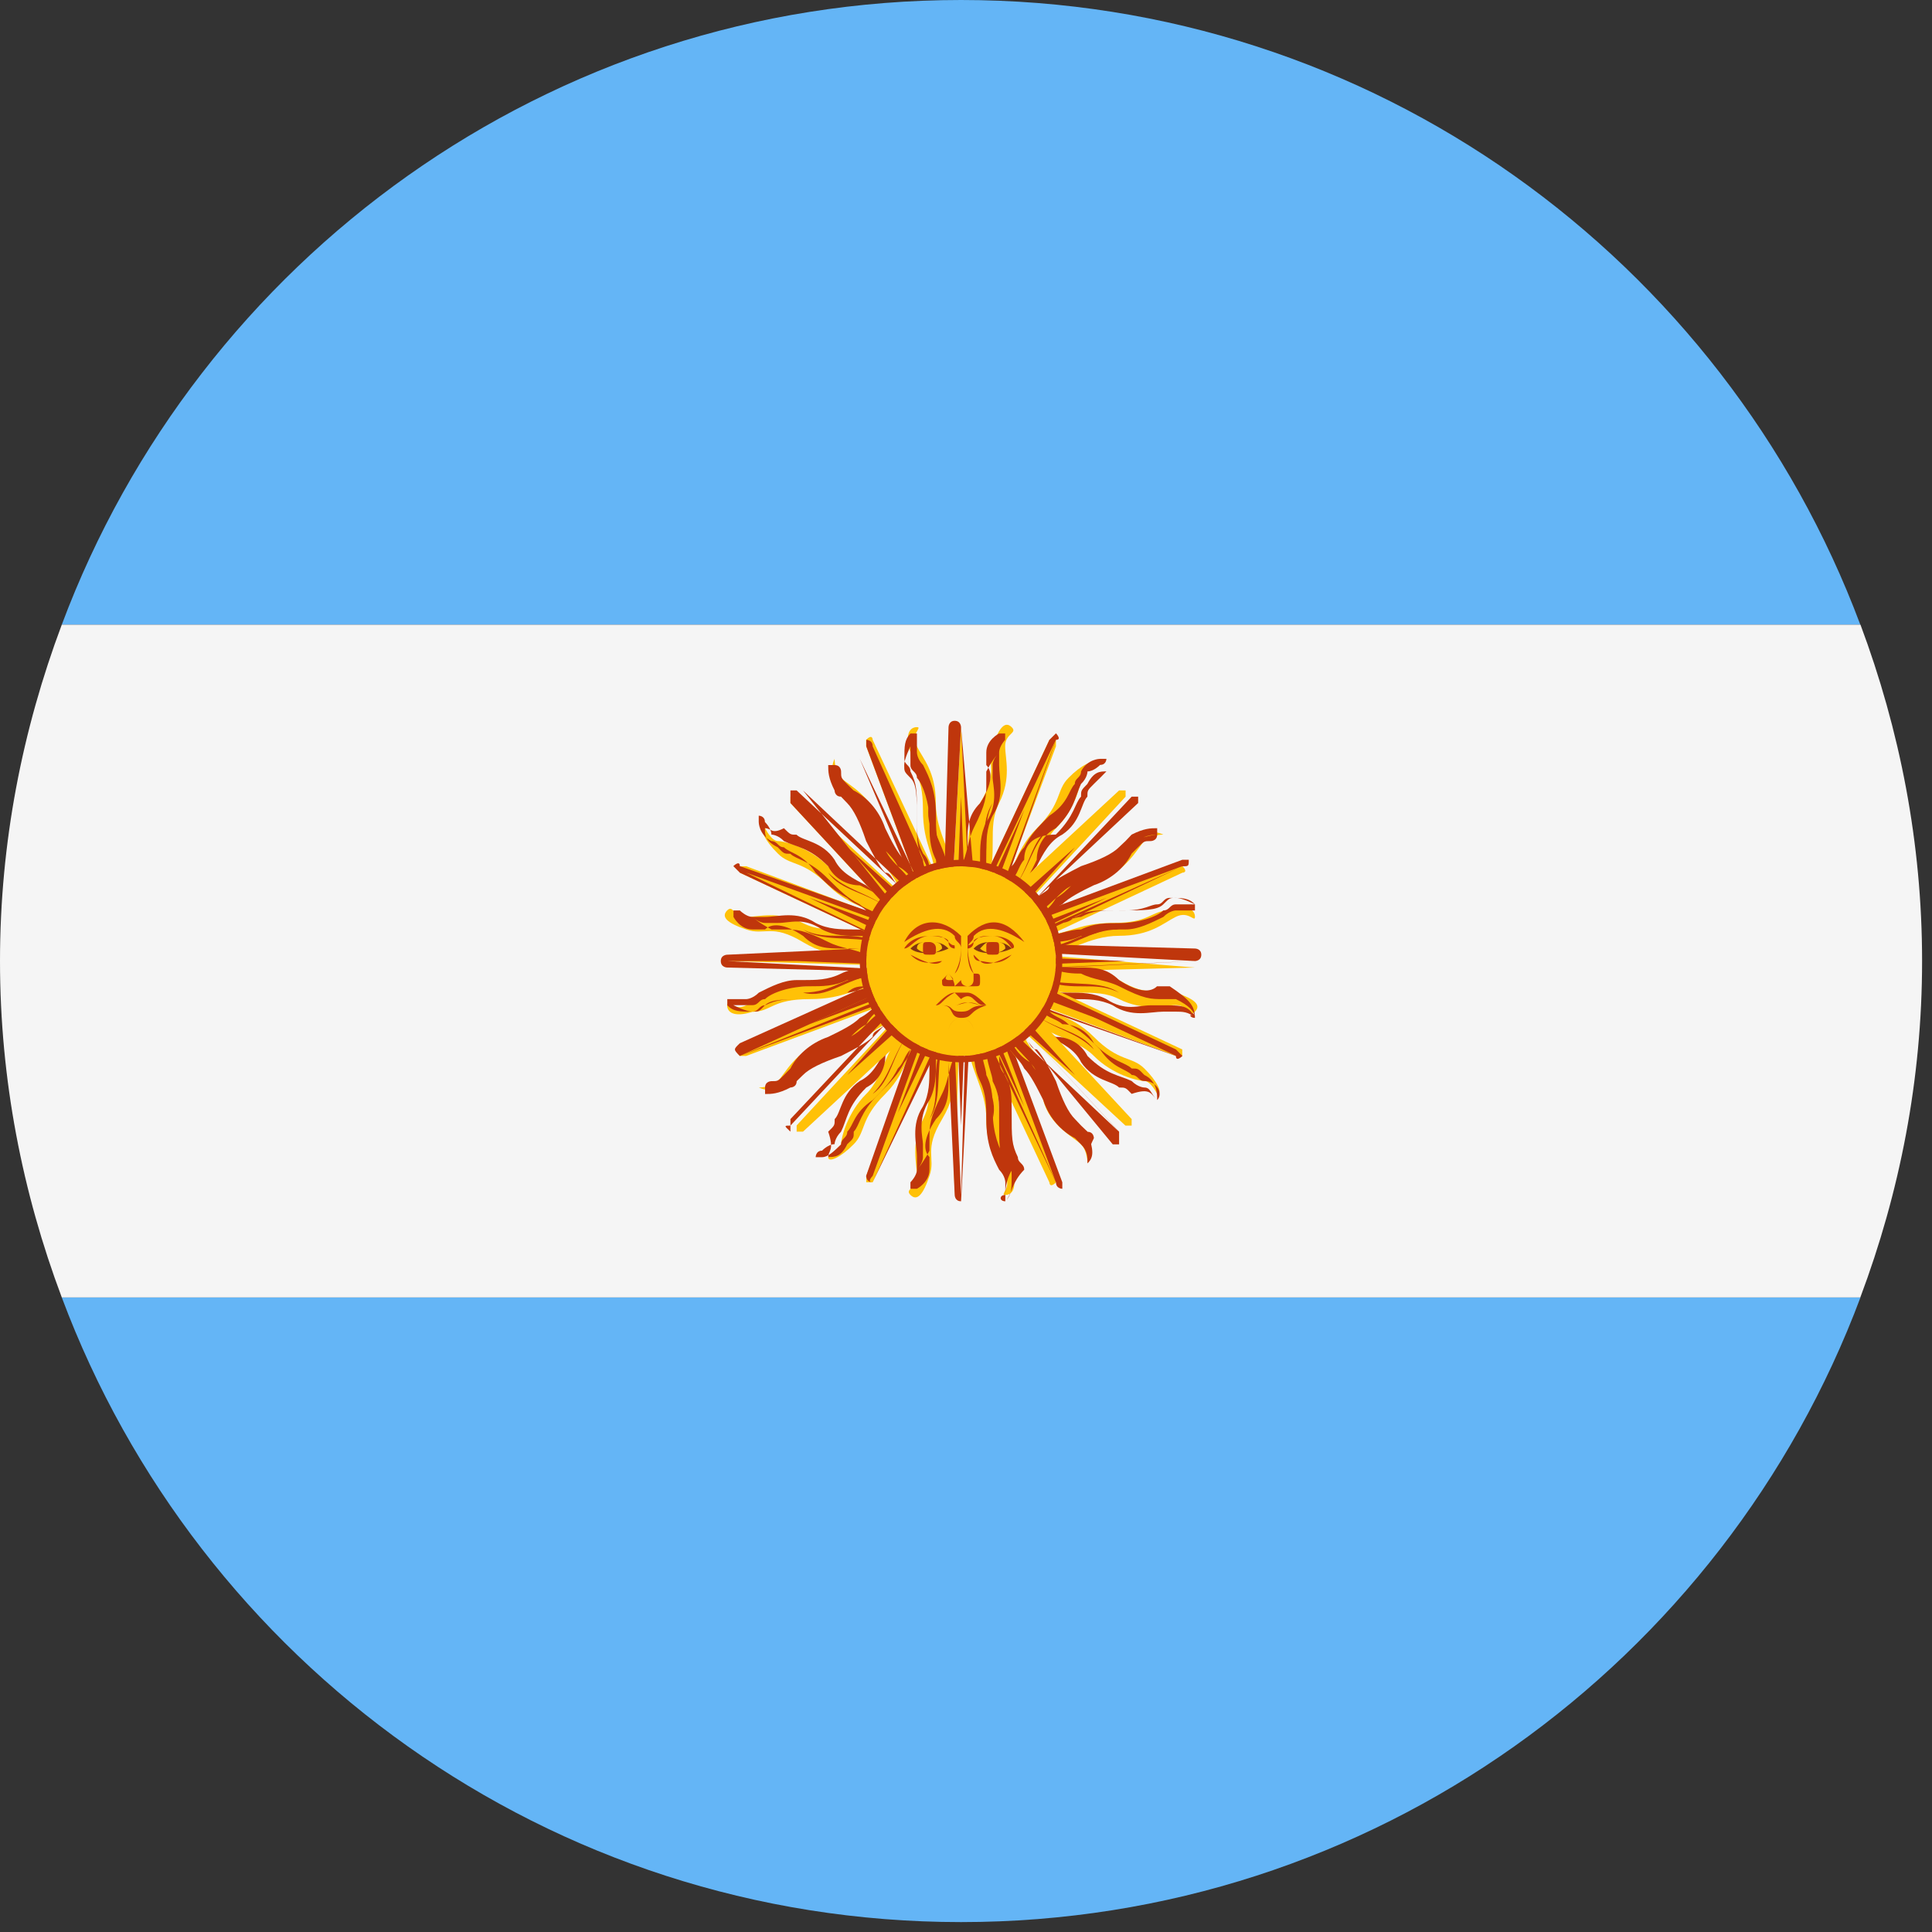 <?xml version="1.0" encoding="UTF-8"?>
<svg xmlns="http://www.w3.org/2000/svg" xmlns:xlink="http://www.w3.org/1999/xlink" width="65" zoomAndPan="magnify" viewBox="0 0 48.75 48.75" height="65" preserveAspectRatio="xMidYMid meet" version="1.0">
  <rect x="0" y="0" width="48.75" height="48.75" fill="#333333" stroke="none"/>
  <defs>
    <clipPath id="1079b45f0a">
      <path d="M 1 32 L 47 32 L 47 48.5 L 1 48.5 Z M 1 32 " clip-rule="nonzero"></path>
    </clipPath>
    <clipPath id="4330e19b2d">
      <path d="M 0 15 L 48.5 15 L 48.5 33 L 0 33 Z M 0 15 " clip-rule="nonzero"></path>
    </clipPath>
  </defs>
  <path fill="#64b5f6" d="M 24.25 0 C 13.848 0 5 6.562 1.559 15.762 L 46.941 15.762 C 43.5 6.562 34.652 0 24.25 0 Z M 24.25 0 " fill-opacity="1" fill-rule="nonzero"></path>
  <g clip-path="url(#1079b45f0a)">
    <path fill="#64b5f6" d="M 46.945 32.738 L 1.559 32.738 C 5 41.938 13.848 48.5 24.25 48.5 C 34.652 48.5 43.5 41.938 46.945 32.738 Z M 46.945 32.738 " fill-opacity="1" fill-rule="nonzero"></path>
  </g>
  <g clip-path="url(#4330e19b2d)">
    <path fill="#f5f5f5" d="M 48.5 24.25 C 48.5 21.258 47.934 18.41 46.945 15.762 L 1.559 15.762 C 0.566 18.41 0 21.258 0 24.25 C 0 27.242 0.566 30.094 1.559 32.738 L 46.941 32.738 C 47.934 30.094 48.5 27.242 48.5 24.25 Z M 48.5 24.25 " fill-opacity="1" fill-rule="nonzero"></path>
  </g>
  <path fill="#ffc107" d="M 23.934 24.414 L 26.48 29.836 C 26.48 29.836 26.48 29.996 26.645 29.836 L 26.645 29.672 L 24.57 24.09 M 24.414 26.164 C 24.414 26.961 24.887 27.441 24.887 28.238 C 24.887 29.035 25.211 29.355 25.367 29.672 C 25.531 29.996 25.211 30.152 25.367 30.152 C 25.531 30.152 25.684 29.996 25.531 29.516 C 25.531 29.035 25.211 29.035 25.211 28.078 C 25.211 27.125 24.887 26.961 24.887 26.164 " fill-opacity="1" fill-rule="nonzero"></path>
  <path fill="#bf360c" d="M 25.367 30.312 C 25.367 30.312 25.211 30.312 25.367 30.312 C 25.211 30.312 25.211 30.152 25.367 30.152 C 25.367 29.996 25.367 29.996 25.367 29.832 C 25.367 29.832 25.367 29.672 25.211 29.516 C 25.047 29.199 24.887 28.875 24.887 28.238 C 24.887 27.922 24.887 27.602 24.73 27.281 C 24.57 26.961 24.57 26.645 24.57 26.164 L 24.73 26.164 C 24.73 26.645 24.887 26.961 24.887 27.125 C 25.051 27.441 25.051 27.758 25.051 28.078 C 25.051 28.555 25.211 29.035 25.367 29.199 C 25.367 29.352 25.531 29.352 25.531 29.516 C 25.367 29.832 25.367 29.996 25.367 30.312 C 25.367 30.152 25.367 30.152 25.367 30.312 C 25.367 30.152 25.367 30.152 25.367 30.312 C 25.527 30.152 25.527 29.996 25.527 29.672 C 25.527 29.516 25.527 29.516 25.367 29.355 C 25.211 29.199 25.211 28.875 25.211 28.238 C 25.211 27.758 25.211 27.602 25.047 27.281 C 25.047 27.125 24.887 26.805 24.887 26.48 L 23.934 24.414 L 24.09 24.414 L 24.887 26.328 L 25.047 26.328 L 25.047 26.48 L 26.645 29.836 L 24.566 24.25 L 24.73 24.25 L 26.805 29.832 L 26.805 29.996 C 26.805 29.996 26.645 29.996 26.645 29.832 L 25.211 26.645 C 25.211 26.805 25.211 26.961 25.363 27.125 C 25.527 27.441 25.527 27.602 25.527 28.078 C 25.527 28.719 25.527 28.875 25.684 29.199 C 25.684 29.352 25.844 29.352 25.844 29.516 C 25.527 29.832 25.527 30.152 25.367 30.312 C 25.367 30.152 25.367 30.312 25.367 30.312 Z M 25.367 30.312 " fill-opacity="1" fill-rule="nonzero"></path>
  <path fill="#ffc107" d="M 23.934 24.25 L 24.09 30.152 L 24.09 30.312 L 24.09 30.152 L 24.25 24.25 M 23.617 26.164 C 23.293 26.961 23.617 27.602 23.293 28.238 C 22.973 28.875 23.137 29.355 23.137 29.672 C 23.137 29.996 22.82 29.996 22.973 30.152 C 23.137 30.316 23.293 30.152 23.453 29.672 C 23.617 29.199 23.293 29.035 23.773 28.238 C 24.25 27.441 23.934 27.125 24.25 26.324 " fill-opacity="1" fill-rule="nonzero"></path>
  <path fill="#bf360c" d="M 24.25 30.312 C 24.09 30.312 24.09 30.152 24.09 30.152 L 23.934 26.805 C 23.934 26.961 23.934 27.121 23.934 27.277 C 23.934 27.602 23.934 27.918 23.617 28.238 C 23.293 28.719 23.293 29.035 23.453 29.195 C 23.453 29.352 23.453 29.516 23.453 29.516 C 23.453 29.832 23.137 29.996 23.137 29.996 L 22.973 29.996 L 22.973 29.832 C 22.973 29.832 23.137 29.668 23.137 29.516 C 23.137 29.516 23.137 29.352 23.137 29.195 C 23.137 28.871 22.973 28.398 23.289 27.918 C 23.453 27.602 23.453 27.277 23.453 26.961 C 23.453 26.645 23.453 26.324 23.617 25.844 L 23.77 25.844 C 23.617 26.164 23.617 26.48 23.617 26.805 C 23.617 27.121 23.617 27.441 23.453 27.758 C 23.137 28.238 23.289 28.715 23.289 28.871 C 23.289 29.035 23.289 29.035 23.289 29.195 C 23.289 29.352 23.137 29.516 23.137 29.516 C 23.137 29.516 23.289 29.352 23.453 29.035 C 23.453 28.871 23.453 28.871 23.453 28.715 C 23.453 28.398 23.453 28.234 23.77 27.602 C 23.934 27.277 23.934 26.961 24.09 26.641 C 24.09 26.48 24.09 26.16 24.25 25.844 L 23.934 24.25 L 24.09 24.25 L 24.09 26.324 L 24.25 26.324 C 24.25 26.324 24.25 26.48 24.09 26.48 L 24.25 30.152 L 24.25 30.312 C 24.25 30.152 24.25 30.152 24.25 30.152 L 24.414 24.25 L 24.566 24.25 L 24.25 30.312 C 24.414 30.312 24.414 30.312 24.25 30.312 Z M 24.25 30.312 " fill-opacity="1" fill-rule="nonzero"></path>
  <path fill="#ffc107" d="M 23.934 24.09 L 21.859 29.672 L 21.859 29.832 L 22.02 29.832 L 24.57 24.41 M 22.973 25.848 C 22.34 26.328 22.34 27.125 21.859 27.602 C 21.379 28.078 21.223 28.719 21.223 28.875 C 21.223 29.035 20.898 29.199 20.898 29.199 C 20.898 29.352 21.223 29.199 21.539 28.875 C 21.859 28.555 21.695 28.238 22.34 27.602 C 22.973 26.961 22.82 26.48 23.453 26.008 " fill-opacity="1" fill-rule="nonzero"></path>
  <path fill="#bf360c" d="M 22.02 29.832 C 22.02 29.832 21.859 29.832 22.02 29.832 C 21.855 29.832 21.855 29.672 21.855 29.672 L 22.973 26.48 C 22.816 26.645 22.816 26.805 22.656 26.961 C 22.492 27.277 22.336 27.441 22.02 27.758 C 21.539 28.078 21.539 28.398 21.379 28.555 C 21.379 28.719 21.223 28.719 21.223 28.875 C 21.059 29.035 20.898 29.199 20.742 29.199 L 20.582 29.199 C 20.582 29.199 20.582 29.035 20.742 29.035 C 20.742 29.035 20.898 28.871 21.059 28.871 C 21.059 28.871 21.059 28.719 21.223 28.555 C 21.379 28.238 21.379 27.918 21.859 27.441 C 22.176 27.277 22.34 26.961 22.34 26.641 C 22.492 26.324 22.656 26.008 22.973 25.684 C 22.656 26.008 22.492 26.324 22.34 26.48 C 22.176 26.805 22.02 27.121 21.695 27.277 C 21.223 27.602 21.223 28.078 21.062 28.238 C 21.062 28.398 21.062 28.398 20.898 28.555 C 21.062 29.035 20.898 29.035 20.898 29.195 C 21.062 29.195 21.223 29.195 21.379 28.871 C 21.543 28.719 21.543 28.719 21.543 28.555 C 21.695 28.398 21.695 28.074 22.176 27.602 C 22.496 27.277 22.656 27.121 22.82 26.805 C 22.973 26.641 22.973 26.324 23.293 26.164 L 24.09 24.09 L 24.25 24.09 L 23.453 26.008 C 23.453 26.008 23.289 26.008 23.289 26.164 L 22.02 29.672 C 22.02 29.672 21.859 29.832 22.02 29.832 L 24.566 24.25 L 24.73 24.25 Z M 22.02 29.832 " fill-opacity="1" fill-rule="nonzero"></path>
  <path fill="#ffc107" d="M 24.09 24.09 L 20.102 28.398 L 20.102 28.555 L 20.262 28.555 L 24.566 24.566 M 22.492 25.211 C 21.695 25.527 21.539 26.164 20.742 26.324 C 20.102 26.48 19.785 27.125 19.629 27.277 C 19.465 27.441 19.148 27.441 19.148 27.441 C 19.148 27.441 19.465 27.602 19.781 27.441 C 20.102 27.277 20.102 26.961 21.059 26.645 C 21.855 26.324 22.02 25.844 22.816 25.684 " fill-opacity="1" fill-rule="nonzero"></path>
  <path fill="#bf360c" d="M 19.945 28.555 C 19.781 28.402 19.781 28.402 19.945 28.402 L 22.336 25.848 C 22.176 26.008 22.02 26.008 22.02 26.164 C 21.855 26.328 21.539 26.48 21.223 26.645 C 20.742 26.809 20.426 26.961 20.262 27.125 C 20.102 27.281 20.102 27.281 19.945 27.441 C 19.629 27.605 19.465 27.605 19.305 27.605 C 19.305 27.605 19.305 27.605 19.305 27.441 C 19.305 27.281 19.465 27.281 19.465 27.281 C 19.629 27.281 19.629 27.281 19.785 27.125 L 19.945 26.961 C 20.102 26.645 20.426 26.328 20.898 26.164 C 21.223 26.008 21.539 25.848 21.695 25.684 C 22.02 25.527 22.176 25.211 22.656 25.047 L 22.656 25.211 C 22.34 25.367 22.02 25.527 21.859 25.848 C 21.539 26.008 21.379 26.328 21.059 26.48 C 20.582 26.645 20.262 26.961 20.102 27.281 C 20.102 27.441 19.945 27.441 19.945 27.441 C 19.465 27.441 19.305 27.441 19.305 27.441 C 19.305 27.441 19.629 27.441 19.785 27.281 C 19.949 27.281 19.949 27.125 20.102 26.961 C 20.266 26.809 20.426 26.645 21.062 26.328 C 21.543 26.164 21.695 26.008 21.859 25.848 C 22.023 25.684 22.176 25.527 22.496 25.367 L 24.09 23.77 L 22.656 25.367 L 22.656 25.527 L 22.496 25.527 L 19.945 28.238 C 19.945 28.398 19.945 28.555 19.945 28.555 C 20.102 28.555 20.102 28.555 19.945 28.555 L 24.41 24.414 L 19.945 28.555 C 20.102 28.555 20.102 28.555 19.945 28.555 Z M 19.945 28.555 " fill-opacity="1" fill-rule="nonzero"></path>
  <path fill="#bf360c" d="M 24.566 26.324 C 24.566 27.125 25.047 27.441 25.047 28.238 C 25.211 27.602 24.73 27.277 24.566 26.324 M 24.09 24.25 L 25.844 27.922 L 24.414 24.25 " fill-opacity="1" fill-rule="nonzero"></path>
  <path fill="#bf360c" d="M 23.77 26.324 C 23.453 27.125 23.77 27.602 23.453 28.238 C 23.77 27.758 23.617 27.125 23.77 26.324 M 24.09 24.25 L 24.25 28.398 L 24.414 24.25 " fill-opacity="1" fill-rule="nonzero"></path>
  <path fill="#bf360c" d="M 22.973 26.008 C 22.492 26.645 22.492 27.125 22.02 27.602 C 22.492 27.277 22.492 26.645 22.973 26.008 M 24.09 24.25 L 22.656 28.078 L 24.41 24.41 " fill-opacity="1" fill-rule="nonzero"></path>
  <path fill="#bf360c" d="M 22.492 25.367 C 21.859 25.684 21.695 26.324 20.898 26.48 C 21.539 26.48 21.695 25.848 22.492 25.367 M 24.09 24.09 L 21.379 27.125 L 24.414 24.414 " fill-opacity="1" fill-rule="nonzero"></path>
  <path fill="#ffc107" d="M 24.09 23.934 L 18.668 26.48 C 18.668 26.48 18.504 26.48 18.668 26.645 L 18.828 26.645 L 24.41 24.57 M 22.336 24.414 C 21.539 24.414 21.059 24.887 20.262 24.887 C 19.465 24.887 19.148 25.211 18.828 25.367 C 18.504 25.531 18.348 25.211 18.348 25.367 C 18.348 25.531 18.504 25.684 18.984 25.531 C 19.465 25.531 19.465 25.211 20.426 25.211 C 21.375 25.211 21.539 24.887 22.336 24.887 " fill-opacity="1" fill-rule="nonzero"></path>
  <path fill="#bf360c" d="M 18.668 26.645 C 18.504 26.48 18.504 26.48 18.668 26.324 L 21.859 24.887 C 21.695 24.887 21.539 24.887 21.379 25.047 C 21.059 25.211 20.898 25.211 20.426 25.211 C 19.785 25.211 19.629 25.211 19.305 25.367 C 19.148 25.367 19.148 25.527 18.984 25.527 C 18.668 25.527 18.504 25.527 18.352 25.367 L 18.352 25.211 L 18.504 25.211 C 18.668 25.211 18.668 25.211 18.828 25.211 C 18.828 25.211 18.984 25.211 19.148 25.047 C 19.465 24.887 19.781 24.73 20.102 24.73 L 20.262 24.73 C 20.582 24.73 20.898 24.73 21.223 24.566 C 21.539 24.414 21.855 24.414 22.336 24.414 L 22.336 24.566 C 22.02 24.566 21.695 24.73 21.379 24.73 C 21.059 24.887 20.742 24.887 20.426 24.887 C 19.945 24.887 19.465 25.047 19.305 25.211 C 19.148 25.211 19.148 25.363 18.984 25.363 C 18.832 25.363 18.668 25.363 18.504 25.363 C 18.504 25.363 18.828 25.527 18.984 25.527 C 19.148 25.527 19.148 25.527 19.305 25.363 C 19.465 25.211 19.785 25.211 20.426 25.211 C 20.898 25.211 21.059 25.211 21.379 25.047 C 21.539 25.047 21.859 24.887 22.176 24.887 L 24.25 23.934 L 24.25 24.09 L 22.336 24.887 L 22.336 25.047 L 22.176 25.047 L 18.668 26.645 C 18.668 26.48 18.668 26.48 18.668 26.645 C 18.668 26.645 18.828 26.48 18.668 26.645 L 24.25 24.414 L 24.25 24.566 L 18.668 26.645 C 18.828 26.645 18.668 26.645 18.668 26.645 Z M 18.668 26.645 " fill-opacity="1" fill-rule="nonzero"></path>
  <path fill="#ffc107" d="M 24.25 23.934 L 18.352 24.25 L 18.188 24.25 L 18.352 24.25 L 24.25 24.414 M 22.336 23.617 C 21.539 23.293 20.898 23.617 20.262 23.293 C 19.629 22.973 19.148 23.137 18.828 23.137 C 18.504 23.137 18.504 22.82 18.348 22.973 C 18.188 23.137 18.348 23.293 18.828 23.453 C 19.305 23.617 19.465 23.293 20.262 23.773 C 21.059 24.25 21.379 23.934 22.176 24.25 " fill-opacity="1" fill-rule="nonzero"></path>
  <path fill="#bf360c" d="M 24.25 24.566 L 18.352 24.414 C 18.352 24.414 18.188 24.414 18.188 24.25 C 18.188 24.09 18.352 24.09 18.352 24.09 L 21.695 23.934 C 21.543 23.934 21.379 23.934 21.223 23.934 C 20.898 23.934 20.582 23.934 20.266 23.617 C 19.785 23.293 19.465 23.293 19.305 23.453 C 19.148 23.453 18.988 23.453 18.988 23.453 C 18.668 23.453 18.508 23.137 18.508 23.137 L 18.508 22.973 L 18.668 22.973 C 18.668 22.973 18.832 23.137 18.988 23.137 C 18.988 23.137 19.148 23.137 19.305 23.137 C 19.629 23.137 20.102 22.973 20.582 23.289 C 20.898 23.453 21.223 23.453 21.539 23.453 C 21.859 23.453 22.176 23.453 22.656 23.617 L 22.656 23.77 C 22.34 23.617 22.02 23.617 21.695 23.617 C 21.379 23.617 21.062 23.617 20.742 23.453 C 20.266 23.137 19.945 23.289 19.629 23.289 C 19.465 23.289 19.465 23.289 19.305 23.289 C 19.148 23.289 18.988 23.137 18.988 23.137 C 18.988 23.137 19.148 23.289 19.469 23.453 C 19.629 23.453 19.785 23.453 19.785 23.453 C 20.102 23.453 20.266 23.453 20.902 23.77 C 21.223 23.934 21.543 23.934 21.859 24.09 C 22.023 24.09 22.34 24.09 22.656 24.25 L 24.887 24.09 L 24.887 24.25 L 22.82 24.25 L 22.82 24.414 C 22.82 24.414 22.656 24.414 22.656 24.25 L 18.352 24.25 Z M 24.25 24.566 " fill-opacity="1" fill-rule="nonzero"></path>
  <path fill="#ffc107" d="M 24.414 23.934 L 18.832 21.859 L 18.668 21.859 L 18.668 22.02 L 24.09 24.57 M 22.656 22.973 C 22.176 22.34 21.379 22.34 20.898 21.859 C 20.426 21.379 19.781 21.223 19.629 21.223 C 19.465 21.223 19.305 20.898 19.305 20.898 C 19.148 20.898 19.305 21.223 19.629 21.539 C 19.945 21.859 20.262 21.695 20.898 22.34 C 21.539 22.973 22.02 22.82 22.492 23.453 " fill-opacity="1" fill-rule="nonzero"></path>
  <path fill="#bf360c" d="M 24.09 24.566 L 18.668 22.02 L 18.504 21.855 C 18.504 21.855 18.668 21.695 18.668 21.855 L 21.855 22.973 C 21.695 22.816 21.539 22.816 21.375 22.656 C 21.059 22.492 20.898 22.336 20.578 22.02 C 20.262 21.539 19.945 21.539 19.781 21.379 C 19.625 21.379 19.625 21.223 19.465 21.223 C 19.145 21.059 19.145 20.742 19.145 20.742 L 19.145 20.582 C 19.145 20.582 19.301 20.582 19.301 20.742 C 19.301 20.742 19.465 20.898 19.465 21.059 C 19.465 21.059 19.625 21.059 19.781 21.223 C 20.098 21.379 20.422 21.379 20.898 21.859 C 21.059 22.176 21.375 22.34 21.695 22.34 C 22.02 22.492 22.336 22.656 22.652 22.973 C 22.336 22.656 22.02 22.492 21.855 22.34 C 21.539 22.176 21.219 22.02 21.059 21.695 C 20.742 21.223 20.262 21.223 20.098 21.062 C 19.945 21.062 19.945 21.062 19.781 20.898 C 19.465 21.062 19.465 20.898 19.301 20.898 C 19.301 21.062 19.301 21.223 19.625 21.379 C 19.781 21.543 19.781 21.543 19.941 21.543 C 20.098 21.695 20.422 21.695 20.895 22.176 C 21.219 22.496 21.375 22.656 21.695 22.82 C 21.855 22.973 22.172 22.973 22.336 23.293 L 24.41 24.09 L 24.41 24.25 L 22.488 23.453 C 22.488 23.453 22.488 23.289 22.336 23.289 L 18.828 22.02 Z M 24.09 24.566 " fill-opacity="1" fill-rule="nonzero"></path>
  <path fill="#ffc107" d="M 24.414 24.09 L 20.102 20.102 L 19.945 20.102 L 19.945 20.262 L 23.934 24.566 M 23.293 22.492 C 22.973 21.695 22.34 21.539 22.176 20.742 C 22.02 20.102 21.379 19.785 21.223 19.629 C 21.059 19.465 21.059 19.148 21.059 19.148 C 21.059 19.148 20.898 19.465 21.059 19.781 C 21.223 20.102 21.539 20.102 21.859 21.059 C 22.176 21.855 22.656 22.02 22.816 22.816 " fill-opacity="1" fill-rule="nonzero"></path>
  <path fill="#bf360c" d="M 23.934 24.566 L 19.945 20.262 C 19.945 20.262 19.945 20.262 19.945 20.102 C 19.945 20.102 19.945 20.102 19.945 19.945 L 20.102 19.945 L 22.656 22.336 C 22.492 22.176 22.492 22.02 22.336 22.02 C 22.176 21.855 22.02 21.539 21.855 21.223 C 21.695 20.742 21.539 20.426 21.375 20.262 C 21.223 20.102 21.223 20.102 21.059 19.945 C 20.898 19.629 20.898 19.465 20.898 19.305 C 20.898 19.305 20.898 19.305 21.059 19.305 C 21.223 19.305 21.223 19.465 21.223 19.465 C 21.223 19.629 21.223 19.629 21.375 19.785 L 21.539 19.945 C 21.855 20.102 22.176 20.426 22.336 20.898 C 22.492 21.223 22.656 21.539 22.816 21.695 C 22.973 22.02 23.293 22.176 23.453 22.656 L 23.289 22.656 C 23.137 22.34 22.973 22.02 22.656 21.859 C 22.492 21.539 22.176 21.379 22.02 21.059 C 21.855 20.582 21.539 20.262 21.223 20.102 C 21.059 20.102 21.059 19.945 21.059 19.945 C 21.059 19.465 21.059 19.305 21.059 19.305 C 21.059 19.305 21.059 19.629 21.223 19.785 C 21.223 19.949 21.375 19.949 21.539 20.102 C 21.695 20.266 21.855 20.426 22.176 21.062 C 22.336 21.543 22.492 21.695 22.656 21.859 C 22.816 22.023 22.973 22.176 23.137 22.496 L 24.73 24.09 L 23.137 22.656 L 22.973 22.656 L 22.973 22.496 L 20.262 19.945 Z M 23.934 24.566 " fill-opacity="1" fill-rule="nonzero"></path>
  <path fill="#bf360c" d="M 22.176 24.566 C 21.379 24.566 21.059 25.047 20.262 25.047 C 20.898 25.211 21.223 24.73 22.176 24.566 M 24.25 24.09 L 20.426 25.844 L 24.25 24.414 " fill-opacity="1" fill-rule="nonzero"></path>
  <path fill="#bf360c" d="M 22.176 23.77 C 21.379 23.453 20.898 23.77 20.262 23.453 C 20.742 23.77 21.379 23.617 22.176 23.77 M 24.25 24.09 L 20.102 24.25 L 24.25 24.414 " fill-opacity="1" fill-rule="nonzero"></path>
  <path fill="#bf360c" d="M 22.492 22.973 C 21.859 22.492 21.379 22.492 20.898 22.02 C 21.223 22.492 21.859 22.492 22.492 22.973 M 24.25 24.09 L 20.426 22.656 L 24.09 24.41 " fill-opacity="1" fill-rule="nonzero"></path>
  <path fill="#bf360c" d="M 23.137 22.492 C 22.816 21.859 22.176 21.695 22.02 20.898 C 22.02 21.539 22.656 21.695 23.137 22.492 M 24.414 24.09 L 21.379 21.379 L 24.09 24.414 " fill-opacity="1" fill-rule="nonzero"></path>
  <path fill="#ffc107" d="M 24.566 24.09 L 22.02 18.668 C 22.02 18.668 22.02 18.504 21.855 18.668 L 21.855 18.828 L 23.934 24.41 M 24.09 22.336 C 24.09 21.539 23.613 21.059 23.613 20.262 C 23.613 19.465 23.289 19.148 23.133 18.828 C 22.973 18.504 23.289 18.348 23.133 18.348 C 22.973 18.348 22.816 18.504 22.973 18.984 C 22.973 19.465 23.289 19.465 23.289 20.426 C 23.289 21.375 23.613 21.539 23.613 22.336 " fill-opacity="1" fill-rule="nonzero"></path>
  <path fill="#bf360c" d="M 23.934 24.414 L 21.859 18.832 L 21.859 18.668 C 21.859 18.668 22.02 18.668 22.02 18.832 L 23.453 22.02 C 23.453 21.859 23.453 21.695 23.293 21.539 C 23.137 21.223 23.137 21.059 23.137 20.582 C 23.137 19.945 23.137 19.785 22.973 19.465 C 22.973 19.305 22.82 19.305 22.82 19.148 C 22.82 18.832 22.82 18.668 22.973 18.508 L 23.137 18.508 L 23.137 18.668 C 23.137 18.832 23.137 18.832 23.137 18.988 C 23.137 18.988 23.137 19.148 23.293 19.305 C 23.453 19.629 23.617 19.945 23.617 20.582 C 23.617 20.898 23.617 21.223 23.77 21.539 C 23.934 21.859 23.934 22.176 23.934 22.656 L 23.77 22.656 C 23.77 22.176 23.617 21.859 23.617 21.695 C 23.453 21.379 23.453 21.062 23.453 20.742 C 23.453 20.266 23.289 19.785 23.137 19.629 C 23.137 19.465 22.973 19.465 22.973 19.305 C 22.973 19.148 22.973 18.988 22.973 18.832 C 22.973 18.832 22.816 19.148 22.816 19.305 C 22.816 19.469 22.816 19.469 22.973 19.629 C 23.137 19.785 23.137 20.102 23.137 20.742 C 23.137 21.223 23.137 21.379 23.289 21.695 C 23.289 21.859 23.453 22.176 23.453 22.496 L 24.41 24.57 L 24.25 24.57 L 23.453 22.656 L 23.289 22.656 L 23.289 22.492 L 21.695 19.148 Z M 23.934 24.414 " fill-opacity="1" fill-rule="nonzero"></path>
  <path fill="#ffc107" d="M 24.566 24.25 L 24.25 18.352 L 24.25 18.188 L 24.25 18.352 L 23.934 24.25 M 24.887 22.336 C 25.211 21.539 24.887 20.898 25.211 20.262 C 25.527 19.629 25.363 19.148 25.363 18.828 C 25.363 18.504 25.684 18.504 25.527 18.348 C 25.363 18.188 25.211 18.348 25.047 18.828 C 24.887 19.305 25.211 19.465 24.73 20.262 C 24.25 21.059 24.566 21.379 24.25 22.176 " fill-opacity="1" fill-rule="nonzero"></path>
  <path fill="#bf360c" d="M 24.566 24.25 L 24.566 22.176 L 24.414 22.176 C 24.414 22.176 24.414 22.02 24.566 22.02 L 24.25 18.352 L 23.934 24.25 L 23.77 24.25 L 23.934 18.352 C 23.934 18.352 23.934 18.188 24.09 18.188 C 24.25 18.188 24.25 18.352 24.25 18.352 L 24.414 21.695 C 24.414 21.543 24.414 21.379 24.414 21.223 C 24.414 20.898 24.414 20.582 24.73 20.266 C 25.047 19.785 25.047 19.465 24.887 19.305 C 24.887 19.148 24.887 18.988 24.887 18.988 C 24.887 18.668 25.211 18.508 25.211 18.508 L 25.363 18.508 L 25.363 18.668 C 25.363 18.668 25.211 18.832 25.211 18.988 C 25.211 18.988 25.211 19.148 25.211 19.305 C 25.211 19.629 25.363 20.102 25.047 20.582 C 24.887 20.898 24.887 21.223 24.887 21.539 C 24.887 21.859 24.887 22.176 24.73 22.656 L 24.566 22.656 C 24.73 22.34 24.73 22.02 24.73 21.695 C 24.73 21.379 24.73 21.062 24.887 20.742 C 25.207 20.266 25.047 19.785 25.047 19.629 C 25.047 19.465 25.047 19.465 25.047 19.305 C 25.047 19.148 25.211 18.988 25.211 18.988 C 25.211 18.988 25.047 19.148 24.887 19.469 C 24.887 19.629 24.887 19.629 24.887 19.785 C 24.887 20.102 24.887 20.266 24.566 20.902 C 24.414 21.223 24.414 21.543 24.25 21.859 C 24.25 22.023 24.25 22.34 24.09 22.656 Z M 24.566 24.25 " fill-opacity="1" fill-rule="nonzero"></path>
  <path fill="#ffc107" d="M 24.566 24.414 L 26.645 18.832 L 26.645 18.668 L 26.48 18.668 L 23.934 24.09 M 25.527 22.656 C 26.164 22.176 26.164 21.379 26.645 20.898 C 27.125 20.426 27.277 19.781 27.277 19.629 C 27.277 19.465 27.602 19.305 27.602 19.305 C 27.602 19.148 27.277 19.305 26.961 19.629 C 26.645 19.945 26.805 20.262 26.164 20.898 C 25.527 21.539 25.684 22.02 25.047 22.492 " fill-opacity="1" fill-rule="nonzero"></path>
  <path fill="#bf360c" d="M 24.566 24.414 L 25.211 22.34 C 25.211 22.34 25.363 22.34 25.363 22.176 L 26.641 18.668 L 24.086 24.09 L 23.934 24.09 L 26.48 18.668 L 26.645 18.504 C 26.645 18.504 26.805 18.668 26.645 18.668 L 25.527 21.859 C 25.684 21.695 25.684 21.539 25.844 21.379 C 26.008 21.059 26.164 20.898 26.48 20.582 C 26.961 20.262 26.961 19.945 27.121 19.781 C 27.121 19.629 27.277 19.629 27.277 19.465 C 27.441 19.148 27.758 19.148 27.758 19.148 L 27.918 19.148 C 27.918 19.148 27.918 19.301 27.758 19.301 C 27.758 19.301 27.602 19.465 27.441 19.465 C 27.441 19.465 27.441 19.629 27.277 19.781 C 27.121 20.102 27.121 20.426 26.641 20.898 C 26.324 21.059 26.16 21.379 26.16 21.695 C 26.008 22.02 25.844 22.336 25.527 22.656 C 25.844 22.336 26.008 22.02 26.16 21.855 C 26.324 21.539 26.48 21.223 26.805 21.059 C 27.277 20.742 27.277 20.262 27.438 20.102 C 27.438 19.945 27.438 19.945 27.602 19.781 C 27.758 19.629 27.758 19.629 27.918 19.465 C 27.758 19.465 27.602 19.465 27.438 19.781 C 27.277 19.945 27.277 19.945 27.277 20.102 C 27.121 20.262 27.121 20.582 26.641 21.059 C 26.004 21.059 25.844 21.375 25.844 21.695 C 25.68 21.855 25.68 22.176 25.363 22.336 Z M 24.566 24.414 " fill-opacity="1" fill-rule="nonzero"></path>
  <path fill="#ffc107" d="M 24.414 24.414 L 28.402 20.102 L 28.402 19.945 L 28.238 19.945 L 23.934 23.934 M 26.008 23.293 C 26.805 22.973 26.961 22.34 27.758 22.176 C 28.398 22.02 28.719 21.379 28.875 21.223 C 29.035 21.059 29.355 21.059 29.355 21.059 C 29.355 21.059 29.035 20.898 28.719 21.059 C 28.402 21.223 28.402 21.539 27.441 21.859 C 26.645 22.176 26.484 22.656 25.684 22.816 " fill-opacity="1" fill-rule="nonzero"></path>
  <path fill="#bf360c" d="M 24.566 24.566 L 25.844 22.973 L 25.844 22.816 L 26.008 22.816 L 28.555 20.102 L 24.25 24.09 L 28.555 20.102 C 28.555 20.102 28.555 20.102 28.719 20.102 L 28.719 20.262 L 26.164 22.656 C 26.328 22.492 26.48 22.492 26.48 22.336 C 26.645 22.176 26.961 22.02 27.281 21.855 C 27.758 21.695 28.078 21.539 28.238 21.375 C 28.402 21.223 28.402 21.223 28.555 21.059 C 28.875 20.898 29.035 20.898 29.199 20.898 C 29.199 20.898 29.199 20.898 29.199 21.059 C 29.199 21.223 29.035 21.223 29.035 21.223 C 28.871 21.223 28.871 21.223 28.719 21.375 L 28.555 21.539 C 28.398 21.855 28.074 22.176 27.602 22.336 C 27.277 22.492 26.961 22.656 26.805 22.816 C 26.48 22.973 26.324 23.293 25.844 23.453 L 25.844 23.289 C 26.164 23.137 26.48 22.973 26.645 22.656 C 26.961 22.492 27.125 22.176 27.441 22.02 C 27.922 21.855 28.238 21.539 28.398 21.379 C 28.398 21.223 28.555 21.223 28.555 21.223 C 29.035 21.059 29.195 21.059 29.195 21.059 C 29.195 21.059 28.871 21.059 28.715 21.223 C 28.555 21.223 28.555 21.379 28.398 21.539 C 28.234 21.695 28.074 21.859 27.441 22.176 C 26.961 22.34 26.805 22.492 26.641 22.656 C 26.48 22.82 26.324 22.973 26.008 23.137 Z M 24.566 24.566 " fill-opacity="1" fill-rule="nonzero"></path>
  <path fill="#bf360c" d="M 23.934 22.176 C 23.934 21.379 23.453 21.059 23.453 20.262 C 23.293 20.898 23.77 21.223 23.934 22.176 M 24.414 24.25 L 22.656 20.426 L 24.09 24.25 " fill-opacity="1" fill-rule="nonzero"></path>
  <path fill="#bf360c" d="M 24.73 22.176 C 25.047 21.379 24.73 20.898 25.047 20.262 C 24.73 20.742 24.887 21.379 24.73 22.176 M 24.414 24.25 L 24.25 20.102 L 24.09 24.25 " fill-opacity="1" fill-rule="nonzero"></path>
  <path fill="#bf360c" d="M 25.527 22.492 C 26.008 21.859 26.008 21.379 26.48 20.898 C 26.008 21.223 26.008 21.859 25.527 22.492 M 24.414 24.25 L 25.848 20.426 L 24.09 24.25 " fill-opacity="1" fill-rule="nonzero"></path>
  <path fill="#bf360c" d="M 26.008 23.137 C 26.645 22.816 26.805 22.176 27.602 22.02 C 27.125 22.02 26.805 22.656 26.008 23.137 M 24.414 24.414 L 27.125 21.379 L 24.09 24.09 " fill-opacity="1" fill-rule="nonzero"></path>
  <path fill="#ffc107" d="M 24.414 24.566 L 29.836 22.02 C 29.836 22.02 29.996 22.02 29.836 21.855 L 29.672 21.855 L 24.09 23.934 M 26.164 24.09 C 26.961 24.09 27.441 23.613 28.238 23.613 C 29.035 23.613 29.355 23.289 29.672 23.133 C 29.996 22.973 30.152 23.289 30.152 23.133 C 30.152 22.973 29.996 22.816 29.516 22.973 C 29.035 22.973 29.035 23.289 28.078 23.289 C 27.125 23.289 26.961 23.613 26.164 23.613 " fill-opacity="1" fill-rule="nonzero"></path>
  <path fill="#bf360c" d="M 24.414 24.566 L 26.328 23.617 L 26.328 23.453 L 26.48 23.453 L 29.836 21.855 L 24.25 23.934 L 24.25 23.77 L 29.832 21.695 L 29.996 21.695 C 29.996 21.859 29.996 21.859 29.832 21.859 L 26.645 23.293 C 26.805 23.293 26.961 23.293 27.125 23.137 C 27.441 22.973 27.602 22.973 28.078 22.973 C 28.238 22.973 28.238 22.973 28.398 22.973 C 28.875 22.973 29.035 22.82 29.199 22.82 C 29.352 22.82 29.352 22.656 29.516 22.656 C 29.832 22.656 29.996 22.656 30.152 22.82 L 30.152 22.973 L 29.996 22.973 C 29.832 22.973 29.832 22.973 29.672 22.973 C 29.672 22.973 29.516 22.973 29.355 23.137 C 29.035 23.293 28.719 23.453 28.402 23.453 L 28.078 23.453 C 27.758 23.453 27.602 23.617 27.277 23.617 C 26.961 23.773 26.645 23.773 26.324 23.773 L 26.324 23.617 C 26.645 23.617 26.961 23.453 27.277 23.453 C 27.602 23.293 27.918 23.293 28.238 23.293 C 28.719 23.293 29.195 23.137 29.352 22.973 C 29.516 22.973 29.516 22.82 29.672 22.82 C 29.832 22.82 29.996 22.82 30.152 22.82 C 30.152 22.82 29.832 22.656 29.672 22.656 C 29.516 22.656 29.516 22.656 29.352 22.82 C 29.199 22.973 28.871 22.973 28.238 22.973 C 27.758 22.973 27.602 22.973 27.277 23.137 C 27.125 23.137 26.805 23.293 26.645 23.293 Z M 24.414 24.566 " fill-opacity="1" fill-rule="nonzero"></path>
  <path fill="#ffc107" d="M 24.25 24.566 L 30.152 24.414 L 30.312 24.414 L 30.152 24.414 L 24.25 23.934 M 26.164 24.887 C 26.961 25.211 27.602 24.887 28.238 25.211 C 28.875 25.527 29.355 25.363 29.672 25.363 C 29.996 25.363 29.996 25.684 30.152 25.527 C 30.316 25.363 30.152 25.211 29.672 25.047 C 29.199 24.887 29.035 25.211 28.238 24.73 C 27.441 24.25 27.125 24.566 26.324 24.25 " fill-opacity="1" fill-rule="nonzero"></path>
  <path fill="#bf360c" d="M 30.152 25.684 C 29.996 25.684 29.996 25.527 30.152 25.684 C 29.996 25.527 29.832 25.527 29.672 25.527 C 29.672 25.527 29.516 25.527 29.352 25.527 C 29.035 25.527 28.555 25.684 28.078 25.367 C 27.758 25.211 27.441 25.211 27.125 25.211 C 26.805 25.211 26.48 25.211 26.008 25.047 L 26.008 24.887 C 26.324 25.047 26.645 25.047 26.961 25.047 C 27.277 25.047 27.602 25.047 27.918 25.211 C 28.398 25.527 28.719 25.367 29.035 25.367 C 29.199 25.367 29.199 25.367 29.352 25.367 C 29.832 25.367 29.996 25.367 30.152 25.684 C 29.996 25.527 30.152 25.527 30.152 25.684 C 30.152 25.527 30.152 25.527 30.152 25.684 C 30.152 25.527 29.996 25.367 29.672 25.211 C 29.516 25.211 29.516 25.211 29.352 25.211 C 29.035 25.211 28.871 25.211 28.238 24.887 C 27.918 24.73 27.602 24.73 27.277 24.566 C 27.125 24.566 26.805 24.566 26.48 24.414 L 24.25 24.566 L 24.25 24.414 L 26.324 24.414 L 26.324 24.25 C 26.324 24.25 26.48 24.25 26.48 24.414 L 30.152 24.25 L 24.25 23.934 L 24.25 23.77 L 30.152 23.934 C 30.152 23.934 30.312 23.934 30.312 24.09 C 30.312 24.25 30.152 24.25 30.152 24.25 L 26.805 24.414 C 26.961 24.414 27.121 24.414 27.277 24.414 C 27.602 24.414 27.918 24.414 28.238 24.73 C 28.719 25.047 29.035 25.047 29.195 24.887 C 29.352 24.887 29.516 24.887 29.516 24.887 C 29.996 25.211 30.152 25.367 30.152 25.684 C 30.152 25.527 30.152 25.527 30.152 25.684 Z M 30.152 25.684 " fill-opacity="1" fill-rule="nonzero"></path>
  <path fill="#ffc107" d="M 24.09 24.566 L 29.672 26.645 L 29.832 26.645 L 29.832 26.48 L 24.41 23.934 M 25.848 25.527 C 26.328 26.164 27.125 26.164 27.602 26.645 C 28.078 27.125 28.719 27.277 28.875 27.277 C 29.035 27.277 29.199 27.602 29.199 27.602 C 29.352 27.602 29.199 27.277 28.875 26.961 C 28.555 26.645 28.238 26.805 27.602 26.164 C 26.961 25.527 26.48 25.684 26.008 25.047 " fill-opacity="1" fill-rule="nonzero"></path>
  <path fill="#bf360c" d="M 29.199 27.758 C 29.035 27.758 29.035 27.758 29.199 27.758 C 29.035 27.602 29.035 27.441 28.875 27.441 C 28.875 27.441 28.719 27.441 28.555 27.277 C 28.238 27.125 27.922 27.125 27.441 26.645 C 27.277 26.324 26.961 26.164 26.645 26.164 C 26.324 26.008 26.008 25.844 25.684 25.527 C 26.008 25.844 26.324 26.008 26.48 26.164 C 26.805 26.324 27.125 26.48 27.281 26.805 C 27.602 27.277 28.078 27.277 28.238 27.441 C 28.402 27.441 28.402 27.441 28.555 27.602 C 29.035 27.441 29.035 27.602 29.199 27.758 C 29.199 27.602 29.199 27.602 29.199 27.758 C 29.199 27.602 29.199 27.602 29.199 27.758 C 29.199 27.602 29.199 27.277 28.875 27.125 C 28.719 26.961 28.719 26.961 28.555 26.961 C 28.402 26.805 28.078 26.805 27.602 26.324 C 27.441 26.008 27.125 25.844 26.805 25.844 C 26.645 25.684 26.324 25.684 26.164 25.363 L 24.09 24.566 L 24.09 24.41 L 26.008 25.211 C 26.008 25.211 26.008 25.363 26.164 25.363 L 29.672 26.641 L 24.25 24.09 L 24.25 23.934 L 29.672 26.48 L 29.836 26.645 C 29.836 26.645 29.672 26.809 29.672 26.645 L 26.48 25.527 C 26.645 25.684 26.805 25.684 26.961 25.848 C 27.281 26.008 27.441 26.164 27.758 26.48 C 28.078 26.961 28.402 26.961 28.559 27.125 C 28.719 27.125 28.719 27.277 28.875 27.277 C 29.199 27.277 29.355 27.602 29.199 27.758 Z M 29.199 27.758 " fill-opacity="1" fill-rule="nonzero"></path>
  <path fill="#ffc107" d="M 24.09 24.414 L 28.398 28.402 L 28.555 28.402 L 28.555 28.238 L 24.566 23.934 M 25.211 26.008 C 25.527 26.805 26.164 26.961 26.324 27.758 C 26.48 28.398 27.125 28.719 27.277 28.875 C 27.441 29.035 27.441 29.355 27.441 29.355 C 27.441 29.355 27.602 29.035 27.441 28.719 C 27.277 28.402 26.961 28.402 26.645 27.441 C 26.324 26.645 25.844 26.484 25.684 25.684 " fill-opacity="1" fill-rule="nonzero"></path>
  <path fill="#bf360c" d="M 27.441 29.355 C 27.441 29.199 27.441 29.035 27.277 28.875 L 27.125 28.719 C 26.805 28.555 26.48 28.238 26.324 27.758 C 26.164 27.441 26.008 27.125 25.844 26.961 C 25.684 26.645 25.363 26.48 25.211 26.008 L 25.363 26.008 C 25.527 26.328 25.684 26.645 26.008 26.809 C 26.16 27.125 26.48 27.281 26.641 27.605 C 26.805 28.078 27.121 28.402 27.441 28.559 C 27.602 28.559 27.602 28.719 27.602 28.719 C 27.441 29.039 27.441 29.199 27.441 29.199 L 27.441 29.355 C 27.441 29.355 27.441 29.199 27.441 29.355 C 27.441 29.199 27.441 28.875 27.277 28.719 C 27.277 28.555 27.125 28.555 26.961 28.402 C 26.805 28.238 26.645 28.078 26.324 27.441 C 26.164 26.961 26.008 26.809 25.844 26.645 C 25.684 26.48 25.527 26.328 25.363 26.008 L 23.77 24.414 L 25.363 25.848 L 25.527 25.848 L 25.527 26.008 L 28.238 28.559 L 24.25 24.25 L 28.238 28.555 C 28.238 28.555 28.238 28.555 28.238 28.719 C 28.238 28.719 28.238 28.719 28.238 28.875 L 28.078 28.875 L 25.844 26.164 C 26.008 26.328 26.008 26.48 26.164 26.48 C 26.324 26.645 26.48 26.961 26.645 27.281 C 26.805 27.758 26.961 28.078 27.125 28.238 C 27.277 28.402 27.277 28.402 27.441 28.555 C 27.602 29.035 27.602 29.199 27.441 29.355 C 27.602 29.355 27.602 29.355 27.441 29.355 Z M 27.441 29.355 " fill-opacity="1" fill-rule="nonzero"></path>
  <path fill="#bf360c" d="M 26.324 23.934 C 27.125 23.934 27.441 23.453 28.238 23.453 C 27.602 23.293 27.277 23.77 26.324 23.934 M 24.25 24.414 L 27.922 22.656 L 24.25 24.09 " fill-opacity="1" fill-rule="nonzero"></path>
  <path fill="#bf360c" d="M 26.324 24.73 C 27.125 25.047 27.602 24.73 28.238 25.047 C 27.758 24.73 27.125 24.887 26.324 24.73 M 24.25 24.414 L 28.398 24.25 L 24.25 24.09 " fill-opacity="1" fill-rule="nonzero"></path>
  <path fill="#bf360c" d="M 26.008 25.527 C 26.645 26.008 27.125 26.008 27.602 26.48 C 27.277 26.008 26.645 26.008 26.008 25.527 M 24.25 24.414 L 28.078 25.848 L 24.25 24.09 " fill-opacity="1" fill-rule="nonzero"></path>
  <path fill="#bf360c" d="M 25.367 26.008 C 25.684 26.645 26.324 26.805 26.48 27.602 C 26.48 27.125 25.848 26.805 25.367 26.008 M 24.09 24.414 L 27.125 27.125 L 24.414 24.09 " fill-opacity="1" fill-rule="nonzero"></path>
  <path fill="#ffc107" d="M 26.645 24.25 C 26.645 25.527 25.527 26.645 24.25 26.645 C 22.973 26.645 21.859 25.527 21.859 24.25 C 21.859 22.973 22.973 21.859 24.25 21.859 C 25.527 21.859 26.645 22.973 26.645 24.25 Z M 26.645 24.25 " fill-opacity="1" fill-rule="nonzero"></path>
  <path fill="#bf360c" d="M 24.25 26.805 C 22.816 26.805 21.695 25.684 21.695 24.25 C 21.695 22.816 22.816 21.695 24.25 21.695 C 25.684 21.695 26.805 22.816 26.805 24.25 C 26.805 25.684 25.684 26.805 24.25 26.805 Z M 24.25 21.859 C 22.973 21.859 21.859 22.973 21.859 24.25 C 21.859 25.527 22.973 26.645 24.25 26.645 C 25.527 26.645 26.645 25.527 26.645 24.25 C 26.645 22.973 25.527 21.859 24.25 21.859 Z M 24.25 21.859 " fill-opacity="1" fill-rule="nonzero"></path>
  <path fill="#843511" d="M 25.047 23.77 C 24.887 23.77 24.73 23.77 24.566 23.934 C 24.73 24.09 25.211 24.09 25.527 23.934 C 25.367 23.77 25.211 23.77 25.047 23.77 Z M 25.047 23.77 C 25.211 23.77 25.367 23.77 25.367 23.934 C 25.211 24.09 24.887 24.09 24.73 23.934 C 24.887 23.77 24.887 23.77 25.047 23.77 Z M 25.047 23.77 " fill-opacity="1" fill-rule="nonzero"></path>
  <path fill="#bf360c" d="M 25.047 23.617 C 24.73 23.617 24.73 23.617 24.566 23.77 C 24.414 23.934 24.414 23.77 24.414 23.934 C 24.414 24.09 24.414 23.934 24.414 23.934 C 24.414 23.934 24.566 23.934 24.566 23.77 C 24.566 23.617 25.047 23.617 25.047 23.617 C 25.367 23.617 25.527 23.934 25.527 23.934 C 25.684 23.934 25.527 23.617 25.047 23.617 Z M 25.047 23.617 " fill-opacity="1" fill-rule="nonzero"></path>
  <path fill="#bf360c" d="M 25.848 23.77 C 25.367 23.453 24.887 23.289 24.57 23.617 C 24.57 23.77 24.414 23.77 24.414 23.934 C 24.414 24.09 24.414 24.414 24.57 24.566 C 24.414 24.25 24.414 23.934 24.414 23.77 L 24.414 23.617 C 24.887 23.137 25.367 23.137 25.848 23.77 Z M 25.848 23.77 " fill-opacity="1" fill-rule="nonzero"></path>
  <path fill="#bf360c" d="M 25.211 23.934 C 25.211 24.09 25.211 24.09 25.047 24.09 C 24.887 24.09 24.887 24.09 24.887 23.934 C 24.887 23.77 24.887 23.77 25.047 23.77 C 25.211 23.77 25.211 23.77 25.211 23.934 Z M 25.211 23.934 " fill-opacity="1" fill-rule="nonzero"></path>
  <path fill="#bf360c" d="M 25.527 24.09 C 25.211 24.414 24.887 24.25 24.73 24.25 C 24.566 24.25 24.566 24.09 24.566 24.09 C 24.566 24.09 24.566 24.09 24.73 24.25 C 24.887 24.414 25.211 24.25 25.527 24.09 Z M 25.527 24.09 " fill-opacity="1" fill-rule="nonzero"></path>
  <path fill="#bf360c" d="M 23.934 24.566 L 23.77 24.73 C 23.77 24.887 23.77 24.887 23.934 24.887 L 24.566 24.887 C 24.73 24.887 24.73 24.887 24.73 24.73 C 24.73 24.566 24.73 24.566 24.566 24.566 C 24.566 24.566 24.566 24.566 24.566 24.73 C 24.566 24.73 24.566 24.887 24.414 24.887 C 24.414 24.887 24.25 24.887 24.25 24.73 L 24.09 24.887 C 24.09 24.887 24.09 24.73 23.934 24.566 C 24.09 24.73 24.09 24.73 23.934 24.73 C 23.934 24.73 23.77 24.73 23.934 24.566 C 23.77 24.566 23.77 24.566 23.934 24.566 Z M 23.934 24.566 " fill-opacity="1" fill-rule="nonzero"></path>
  <path fill="#bf360c" d="M 24.09 25.047 C 23.934 25.047 23.77 25.211 23.613 25.367 C 23.77 25.367 23.77 25.211 24.09 25.047 L 24.25 25.211 C 24.25 25.211 24.414 25.047 24.566 25.211 C 24.73 25.363 24.73 25.363 24.887 25.363 C 24.73 25.211 24.566 25.047 24.41 25.047 L 24.25 25.047 C 24.09 25.047 24.09 25.047 24.09 25.047 Z M 24.09 25.047 " fill-opacity="1" fill-rule="nonzero"></path>
  <path fill="#bf360c" d="M 23.934 25.367 C 23.934 25.367 23.77 25.367 23.617 25.367 C 23.934 25.367 24.09 25.367 24.09 25.367 C 24.25 25.367 24.25 25.211 24.73 25.367 C 24.414 25.211 24.25 25.367 24.09 25.367 C 24.25 25.367 24.09 25.367 23.934 25.367 Z M 23.934 25.367 " fill-opacity="1" fill-rule="nonzero"></path>
  <path fill="#bf360c" d="M 23.77 25.367 C 23.617 25.367 23.617 25.367 23.77 25.367 C 24.09 25.367 23.934 25.684 24.25 25.684 C 24.566 25.684 24.414 25.527 24.887 25.367 C 24.41 25.367 24.566 25.527 24.25 25.527 C 23.934 25.527 24.09 25.367 23.77 25.367 Z M 23.77 25.367 " fill-opacity="1" fill-rule="nonzero"></path>
  <path fill="#bf360c" d="M 24.566 26.008 C 24.566 25.844 24.414 25.684 24.25 25.684 C 24.09 25.684 23.934 25.848 23.934 26.008 C 23.934 25.844 24.09 25.684 24.25 25.684 C 24.414 25.684 24.566 25.848 24.566 26.008 Z M 24.566 26.008 " fill-opacity="1" fill-rule="nonzero"></path>
  <path fill="#bf360c" d="M 22.816 23.77 C 23.293 23.453 23.77 23.289 24.09 23.617 C 24.09 23.77 24.25 23.77 24.25 23.934 C 24.25 24.09 24.25 24.414 24.09 24.566 C 24.25 24.25 24.25 24.09 24.25 23.77 L 24.25 23.617 C 23.77 23.137 23.137 23.137 22.816 23.77 Z M 22.816 23.77 " fill-opacity="1" fill-rule="nonzero"></path>
  <path fill="#bf360c" d="M 23.453 23.617 C 23.77 23.617 23.77 23.617 23.934 23.77 C 24.09 23.934 24.09 23.77 24.09 23.934 C 24.09 24.09 24.09 23.934 24.09 23.934 C 24.09 23.934 23.934 23.934 23.934 23.77 C 23.934 23.617 23.453 23.617 23.453 23.617 C 23.137 23.617 22.973 23.934 22.816 23.934 C 22.816 23.934 22.973 23.617 23.453 23.617 Z M 23.453 23.617 " fill-opacity="1" fill-rule="nonzero"></path>
  <path fill="#843511" d="M 23.453 23.77 C 23.289 23.77 23.137 23.77 22.973 23.934 C 23.137 24.09 23.613 24.09 23.934 23.934 C 23.77 23.77 23.617 23.77 23.453 23.77 Z M 23.453 23.77 C 23.617 23.77 23.77 23.77 23.77 23.934 C 23.617 24.09 23.289 24.09 23.137 23.934 C 23.137 23.77 23.293 23.77 23.453 23.77 Z M 23.453 23.77 " fill-opacity="1" fill-rule="nonzero"></path>
  <path fill="#bf360c" d="M 23.617 23.934 C 23.617 24.09 23.617 24.09 23.453 24.09 C 23.289 24.09 23.289 24.09 23.289 23.934 C 23.289 23.77 23.289 23.77 23.453 23.77 C 23.453 23.77 23.617 23.77 23.617 23.934 Z M 23.617 23.934 " fill-opacity="1" fill-rule="nonzero"></path>
  <path fill="#bf360c" d="M 22.973 24.09 C 23.293 24.414 23.617 24.25 23.77 24.25 C 23.934 24.09 23.934 24.09 23.934 24.09 C 23.934 24.09 23.934 24.09 23.77 24.25 C 23.617 24.414 23.293 24.25 22.973 24.09 Z M 22.973 24.09 " fill-opacity="1" fill-rule="nonzero"></path>
</svg>

